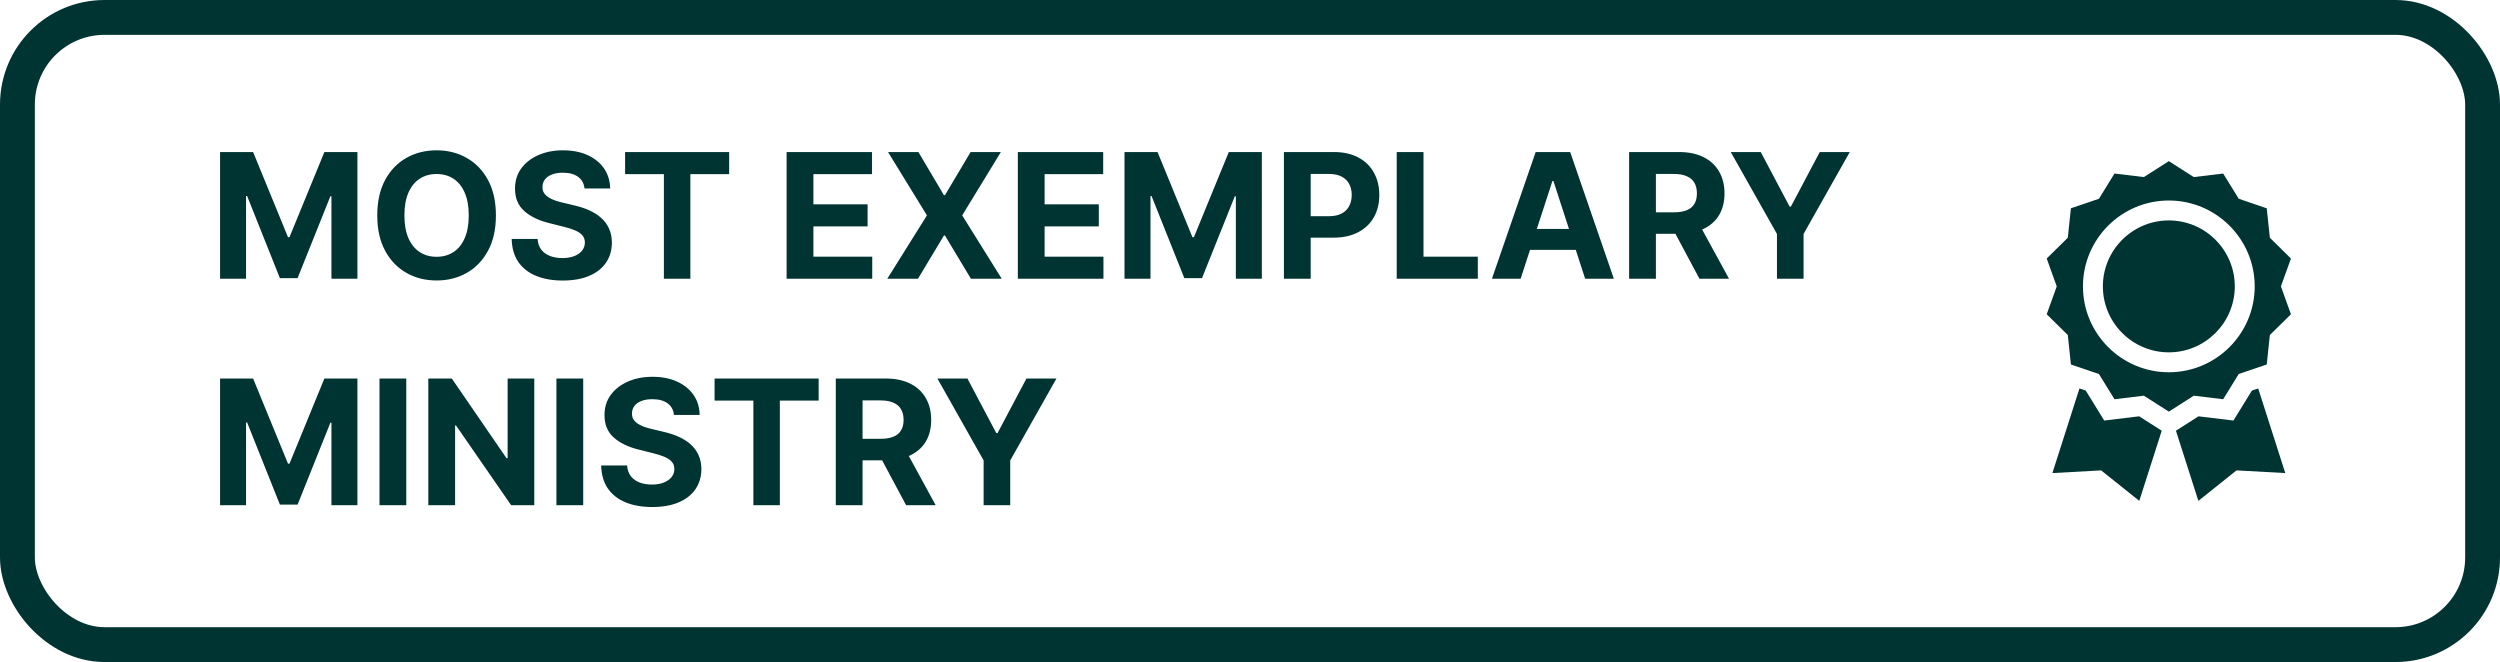 <svg width="287" height="76" viewBox="0 0 287 76" fill="none" xmlns="http://www.w3.org/2000/svg">
<rect x="2" y="2" width="283" height="72" rx="10" stroke="#003432" stroke-width="4"/>
<path d="M25.264 17.454H29.057L33.062 27.227H33.233L37.239 17.454H41.031V32H38.048V22.533H37.928L34.163 31.929H32.132L28.368 22.497H28.247V32H25.264V17.454ZM56.931 24.727C56.931 26.313 56.631 27.663 56.029 28.776C55.433 29.888 54.618 30.738 53.586 31.325C52.559 31.908 51.404 32.199 50.12 32.199C48.828 32.199 47.668 31.905 46.64 31.318C45.613 30.731 44.801 29.881 44.204 28.768C43.608 27.656 43.309 26.309 43.309 24.727C43.309 23.141 43.608 21.792 44.204 20.679C44.801 19.566 45.613 18.719 46.64 18.136C47.668 17.549 48.828 17.256 50.12 17.256C51.404 17.256 52.559 17.549 53.586 18.136C54.618 18.719 55.433 19.566 56.029 20.679C56.631 21.792 56.931 23.141 56.931 24.727ZM53.814 24.727C53.814 23.7 53.66 22.833 53.352 22.128C53.049 21.422 52.62 20.887 52.066 20.523C51.512 20.158 50.864 19.976 50.12 19.976C49.377 19.976 48.728 20.158 48.174 20.523C47.62 20.887 47.19 21.422 46.882 22.128C46.579 22.833 46.427 23.7 46.427 24.727C46.427 25.755 46.579 26.621 46.882 27.327C47.19 28.032 47.62 28.567 48.174 28.932C48.728 29.296 49.377 29.479 50.12 29.479C50.864 29.479 51.512 29.296 52.066 28.932C52.62 28.567 53.049 28.032 53.352 27.327C53.66 26.621 53.814 25.755 53.814 24.727ZM67.1 21.638C67.043 21.065 66.799 20.62 66.369 20.303C65.938 19.985 65.353 19.827 64.614 19.827C64.112 19.827 63.689 19.898 63.343 20.04C62.997 20.177 62.732 20.369 62.548 20.615C62.368 20.861 62.278 21.141 62.278 21.453C62.268 21.713 62.323 21.941 62.441 22.135C62.564 22.329 62.732 22.497 62.945 22.639C63.158 22.776 63.405 22.897 63.684 23.001C63.963 23.101 64.262 23.186 64.579 23.257L65.886 23.57C66.52 23.712 67.103 23.901 67.633 24.138C68.163 24.375 68.622 24.666 69.011 25.011C69.399 25.357 69.7 25.764 69.913 26.233C70.13 26.702 70.242 27.239 70.246 27.845C70.242 28.735 70.014 29.507 69.565 30.16C69.12 30.809 68.476 31.313 67.633 31.673C66.795 32.028 65.784 32.206 64.6 32.206C63.426 32.206 62.403 32.026 61.532 31.666C60.666 31.306 59.988 30.774 59.501 30.068C59.018 29.358 58.764 28.48 58.741 27.433H61.717C61.75 27.921 61.889 28.328 62.136 28.655C62.387 28.977 62.72 29.221 63.137 29.386C63.559 29.547 64.034 29.628 64.565 29.628C65.085 29.628 65.538 29.552 65.921 29.401C66.309 29.249 66.61 29.038 66.823 28.768C67.036 28.499 67.143 28.188 67.143 27.838C67.143 27.511 67.046 27.237 66.852 27.014C66.662 26.792 66.383 26.602 66.013 26.446C65.649 26.29 65.201 26.148 64.671 26.02L63.087 25.622C61.861 25.324 60.893 24.858 60.182 24.223C59.472 23.588 59.12 22.734 59.124 21.659C59.12 20.778 59.354 20.009 59.827 19.351C60.306 18.693 60.961 18.179 61.795 17.81C62.628 17.44 63.575 17.256 64.636 17.256C65.715 17.256 66.657 17.44 67.462 17.81C68.272 18.179 68.902 18.693 69.352 19.351C69.801 20.009 70.033 20.771 70.048 21.638H67.1ZM71.761 19.99V17.454H83.707V19.99H79.254V32H76.214V19.99H71.761ZM90.303 32V17.454H100.104V19.99H93.379V23.456H99.6V25.991H93.379V29.465H100.133V32H90.303ZM105.433 17.454L108.366 22.412H108.48L111.427 17.454H114.9L110.461 24.727L115 32H111.463L108.48 27.035H108.366L105.383 32H101.86L106.413 24.727L101.946 17.454H105.433ZM116.846 32V17.454H126.647V19.99H119.922V23.456H126.143V25.991H119.922V29.465H126.676V32H116.846ZM129.092 17.454H132.885L136.891 27.227H137.061L141.067 17.454H144.859V32H141.876V22.533H141.756L137.991 31.929H135.96L132.196 22.497H132.075V32H129.092V17.454ZM147.393 32V17.454H153.132C154.235 17.454 155.175 17.665 155.951 18.087C156.728 18.503 157.32 19.083 157.727 19.827C158.139 20.565 158.345 21.418 158.345 22.384C158.345 23.349 158.136 24.202 157.72 24.94C157.303 25.679 156.699 26.254 155.909 26.666C155.123 27.078 154.171 27.284 153.054 27.284H149.396V24.82H152.556C153.148 24.82 153.636 24.718 154.02 24.514C154.408 24.306 154.697 24.019 154.886 23.655C155.08 23.285 155.177 22.862 155.177 22.384C155.177 21.901 155.08 21.479 154.886 21.119C154.697 20.755 154.408 20.473 154.02 20.274C153.631 20.07 153.139 19.969 152.542 19.969H150.468V32H147.393ZM160.342 32V17.454H163.418V29.465H169.653V32H160.342ZM174.568 32H171.273L176.294 17.454H180.257L185.271 32H181.976L178.332 20.778H178.219L174.568 32ZM174.362 26.283H182.146V28.683H174.362V26.283ZM187.022 32V17.454H192.761C193.859 17.454 194.797 17.651 195.573 18.044C196.354 18.432 196.949 18.984 197.356 19.699C197.768 20.409 197.974 21.245 197.974 22.206C197.974 23.172 197.765 24.003 197.349 24.699C196.932 25.39 196.328 25.921 195.538 26.29C194.752 26.659 193.8 26.844 192.683 26.844H188.84V24.372H192.185C192.772 24.372 193.26 24.292 193.648 24.131C194.037 23.97 194.326 23.728 194.515 23.406C194.709 23.084 194.806 22.684 194.806 22.206C194.806 21.723 194.709 21.316 194.515 20.984C194.326 20.653 194.034 20.402 193.641 20.232C193.253 20.056 192.763 19.969 192.171 19.969H190.097V32H187.022ZM194.877 25.381L198.492 32H195.097L191.56 25.381H194.877ZM198.689 17.454H202.134L205.451 23.719H205.593L208.909 17.454H212.354L207.049 26.858V32H203.995V26.858L198.689 17.454ZM25.264 43.455H29.057L33.062 53.227H33.233L37.239 43.455H41.031V58H38.048V48.533H37.928L34.163 57.929H32.132L28.368 48.497H28.247V58H25.264V43.455ZM46.64 43.455V58H43.565V43.455H46.64ZM61.337 43.455V58H58.68L52.352 48.845H52.246V58H49.17V43.455H51.869L58.148 52.602H58.276V43.455H61.337ZM66.953 43.455V58H63.877V43.455H66.953ZM77.374 47.638C77.317 47.065 77.073 46.62 76.642 46.303C76.211 45.985 75.626 45.827 74.888 45.827C74.386 45.827 73.962 45.898 73.617 46.04C73.271 46.177 73.006 46.369 72.821 46.615C72.641 46.861 72.551 47.141 72.551 47.453C72.542 47.714 72.596 47.941 72.715 48.135C72.838 48.329 73.006 48.497 73.219 48.639C73.432 48.776 73.678 48.897 73.957 49.001C74.237 49.101 74.535 49.186 74.852 49.257L76.159 49.57C76.794 49.712 77.376 49.901 77.906 50.138C78.437 50.374 78.896 50.666 79.284 51.011C79.672 51.357 79.973 51.764 80.186 52.233C80.404 52.702 80.515 53.239 80.52 53.845C80.515 54.735 80.288 55.507 79.838 56.16C79.393 56.809 78.749 57.313 77.906 57.673C77.068 58.028 76.057 58.206 74.874 58.206C73.699 58.206 72.677 58.026 71.805 57.666C70.939 57.306 70.262 56.774 69.774 56.068C69.291 55.358 69.038 54.48 69.014 53.433H71.99C72.023 53.921 72.163 54.328 72.409 54.655C72.66 54.977 72.994 55.221 73.41 55.386C73.832 55.547 74.308 55.628 74.838 55.628C75.359 55.628 75.811 55.552 76.195 55.401C76.583 55.249 76.883 55.038 77.097 54.769C77.31 54.499 77.416 54.188 77.416 53.838C77.416 53.511 77.319 53.237 77.125 53.014C76.936 52.792 76.656 52.602 76.287 52.446C75.922 52.29 75.475 52.148 74.945 52.02L73.361 51.622C72.135 51.324 71.166 50.858 70.456 50.223C69.746 49.589 69.393 48.734 69.398 47.659C69.393 46.778 69.627 46.009 70.101 45.351C70.579 44.693 71.235 44.179 72.068 43.81C72.901 43.44 73.849 43.256 74.909 43.256C75.989 43.256 76.931 43.44 77.736 43.81C78.546 44.179 79.175 44.693 79.625 45.351C80.075 46.009 80.307 46.771 80.321 47.638H77.374ZM82.034 45.99V43.455H93.981V45.99H89.527V58H86.488V45.99H82.034ZM95.948 58V43.455H101.686C102.785 43.455 103.722 43.651 104.499 44.044C105.28 44.432 105.874 44.984 106.282 45.699C106.694 46.409 106.9 47.245 106.9 48.206C106.9 49.172 106.691 50.003 106.275 50.699C105.858 51.39 105.254 51.92 104.463 52.29C103.677 52.659 102.726 52.844 101.608 52.844H97.766V50.372H101.111C101.698 50.372 102.186 50.292 102.574 50.131C102.962 49.97 103.251 49.728 103.441 49.406C103.635 49.084 103.732 48.684 103.732 48.206C103.732 47.723 103.635 47.316 103.441 46.984C103.251 46.653 102.96 46.402 102.567 46.231C102.179 46.056 101.689 45.969 101.097 45.969H99.023V58H95.948ZM103.803 51.381L107.418 58H104.023L100.486 51.381H103.803ZM107.615 43.455H111.06L114.376 49.719H114.518L117.835 43.455H121.28L115.974 52.858V58H112.92V52.858L107.615 43.455Z" fill="#003432"/>
<path d="M255.22 45.832L257.004 42.938L260.222 41.841L260.579 38.46L263 36.077L261.849 32.877L263 29.677L260.579 27.293L260.222 23.913L257.004 22.815L255.22 19.921L251.847 20.329L248.982 18.5L246.116 20.329L242.743 19.922L240.959 22.816L237.741 23.913L237.384 27.293L234.963 29.677L236.114 32.877L234.963 36.077L237.384 38.46L237.741 41.841L240.959 42.938L242.743 45.832L246.116 45.425L248.982 47.254L251.847 45.425L255.22 45.832ZM239.123 32.877C239.123 27.441 243.545 23.018 248.982 23.018C254.418 23.018 258.84 27.441 258.84 32.877C258.84 38.313 254.418 42.736 248.982 42.736C243.545 42.736 239.123 38.313 239.123 32.877Z" fill="#003432"/>
<path d="M248.981 25.305C244.806 25.305 241.409 28.701 241.409 32.877C241.409 37.052 244.806 40.449 248.981 40.449C253.157 40.449 256.554 37.052 256.554 32.877C256.554 28.701 253.157 25.305 248.981 25.305Z" fill="#003432"/>
<path d="M245.576 47.793L241.564 48.278L239.444 44.837L238.723 44.592L235.614 54.309L241.211 54.001L245.59 57.5L248.166 49.446L245.576 47.793Z" fill="#003432"/>
<path d="M258.519 44.837L256.399 48.278L252.386 47.793L249.797 49.446L252.373 57.5L256.752 54.001L262.349 54.309L259.24 44.592L258.519 44.837Z" fill="#003432"/>
</svg>
